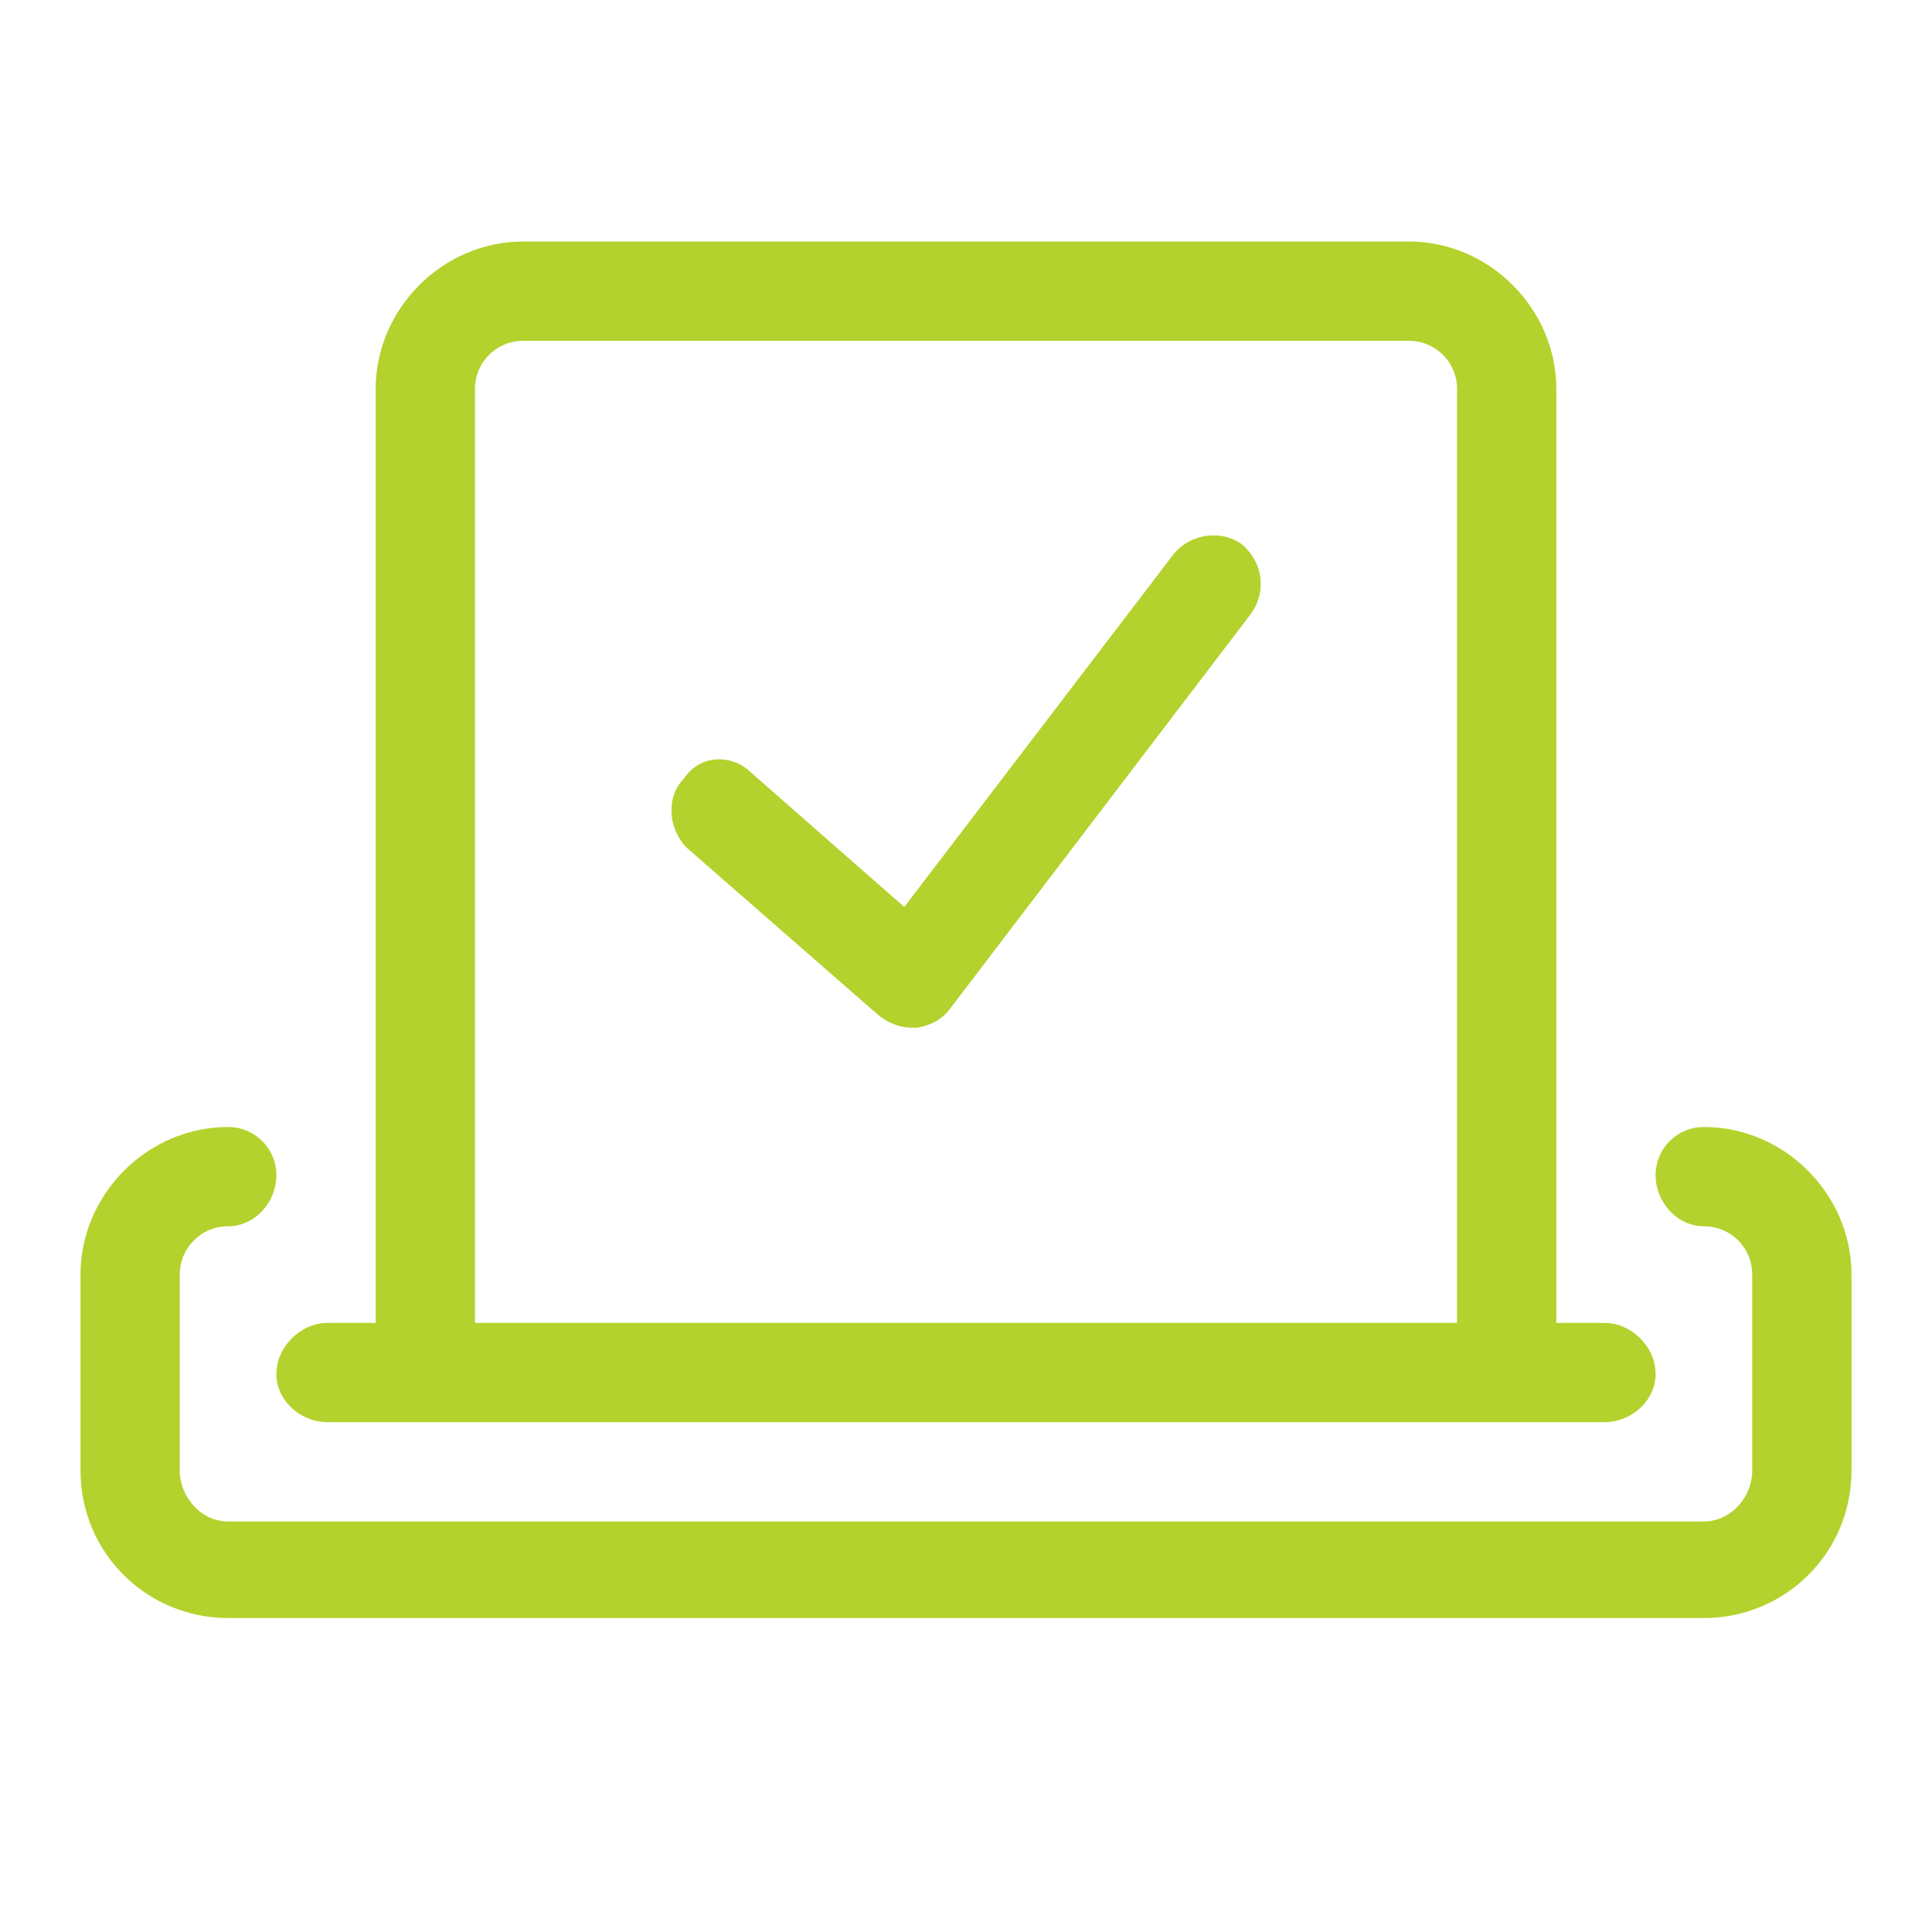 <svg version="1.2" xmlns="http://www.w3.org/2000/svg" viewBox="0 0 72 72" width="72" height="72">
	<title>ikona-gotowy-na-ato_psi-polska-svg</title>
	<style>
		.s0 { fill: #b4d22d } 
	</style>
	<path fill-rule="evenodd" class="s0" d="m10.3 51.2c0-1 0.9-1.9 1.9-1.9h1.8v-34.8c0-3 2.5-5.5 5.5-5.5h33c3 0 5.5 2.5 5.5 5.5v34.8h1.8c1 0 1.9 0.9 1.9 1.9 0 1-0.9 1.8-1.9 1.8h-47.6c-1 0-1.9-0.8-1.9-1.8zm58.7-3.7v7.3c0 3.1-2.5 5.5-5.5 5.5h-55c-3 0-5.5-2.4-5.5-5.5v-7.3c0-3 2.5-5.5 5.5-5.5 1 0 1.8 0.8 1.8 1.8 0 1-0.8 1.9-1.8 1.9-1 0-1.8 0.8-1.8 1.8v7.3c0 1 0.8 1.9 1.8 1.9h55c1 0 1.8-0.9 1.8-1.9v-7.3c0-1-0.8-1.8-1.8-1.8-1 0-1.8-0.9-1.8-1.9 0-1 0.8-1.8 1.8-1.8 3 0 5.5 2.5 5.5 5.5zm-51.3 1.8h36.6v-34.8c0-1-0.8-1.8-1.8-1.8h-33c-1 0-1.8 0.8-1.8 1.8zm28.6-29c0.8 0.7 0.9 1.8 0.3 2.6l-11.2 14.7c-0.3 0.4-0.7 0.6-1.2 0.7q-0.1 0-0.2 0-0.7 0-1.3-0.5l-7.1-6.2c-0.7-0.7-0.8-1.9-0.1-2.6 0.6-0.9 1.8-0.9 2.5-0.2l5.7 5 10-13.1c0.6-0.8 1.8-1 2.6-0.4z"/>
</svg>